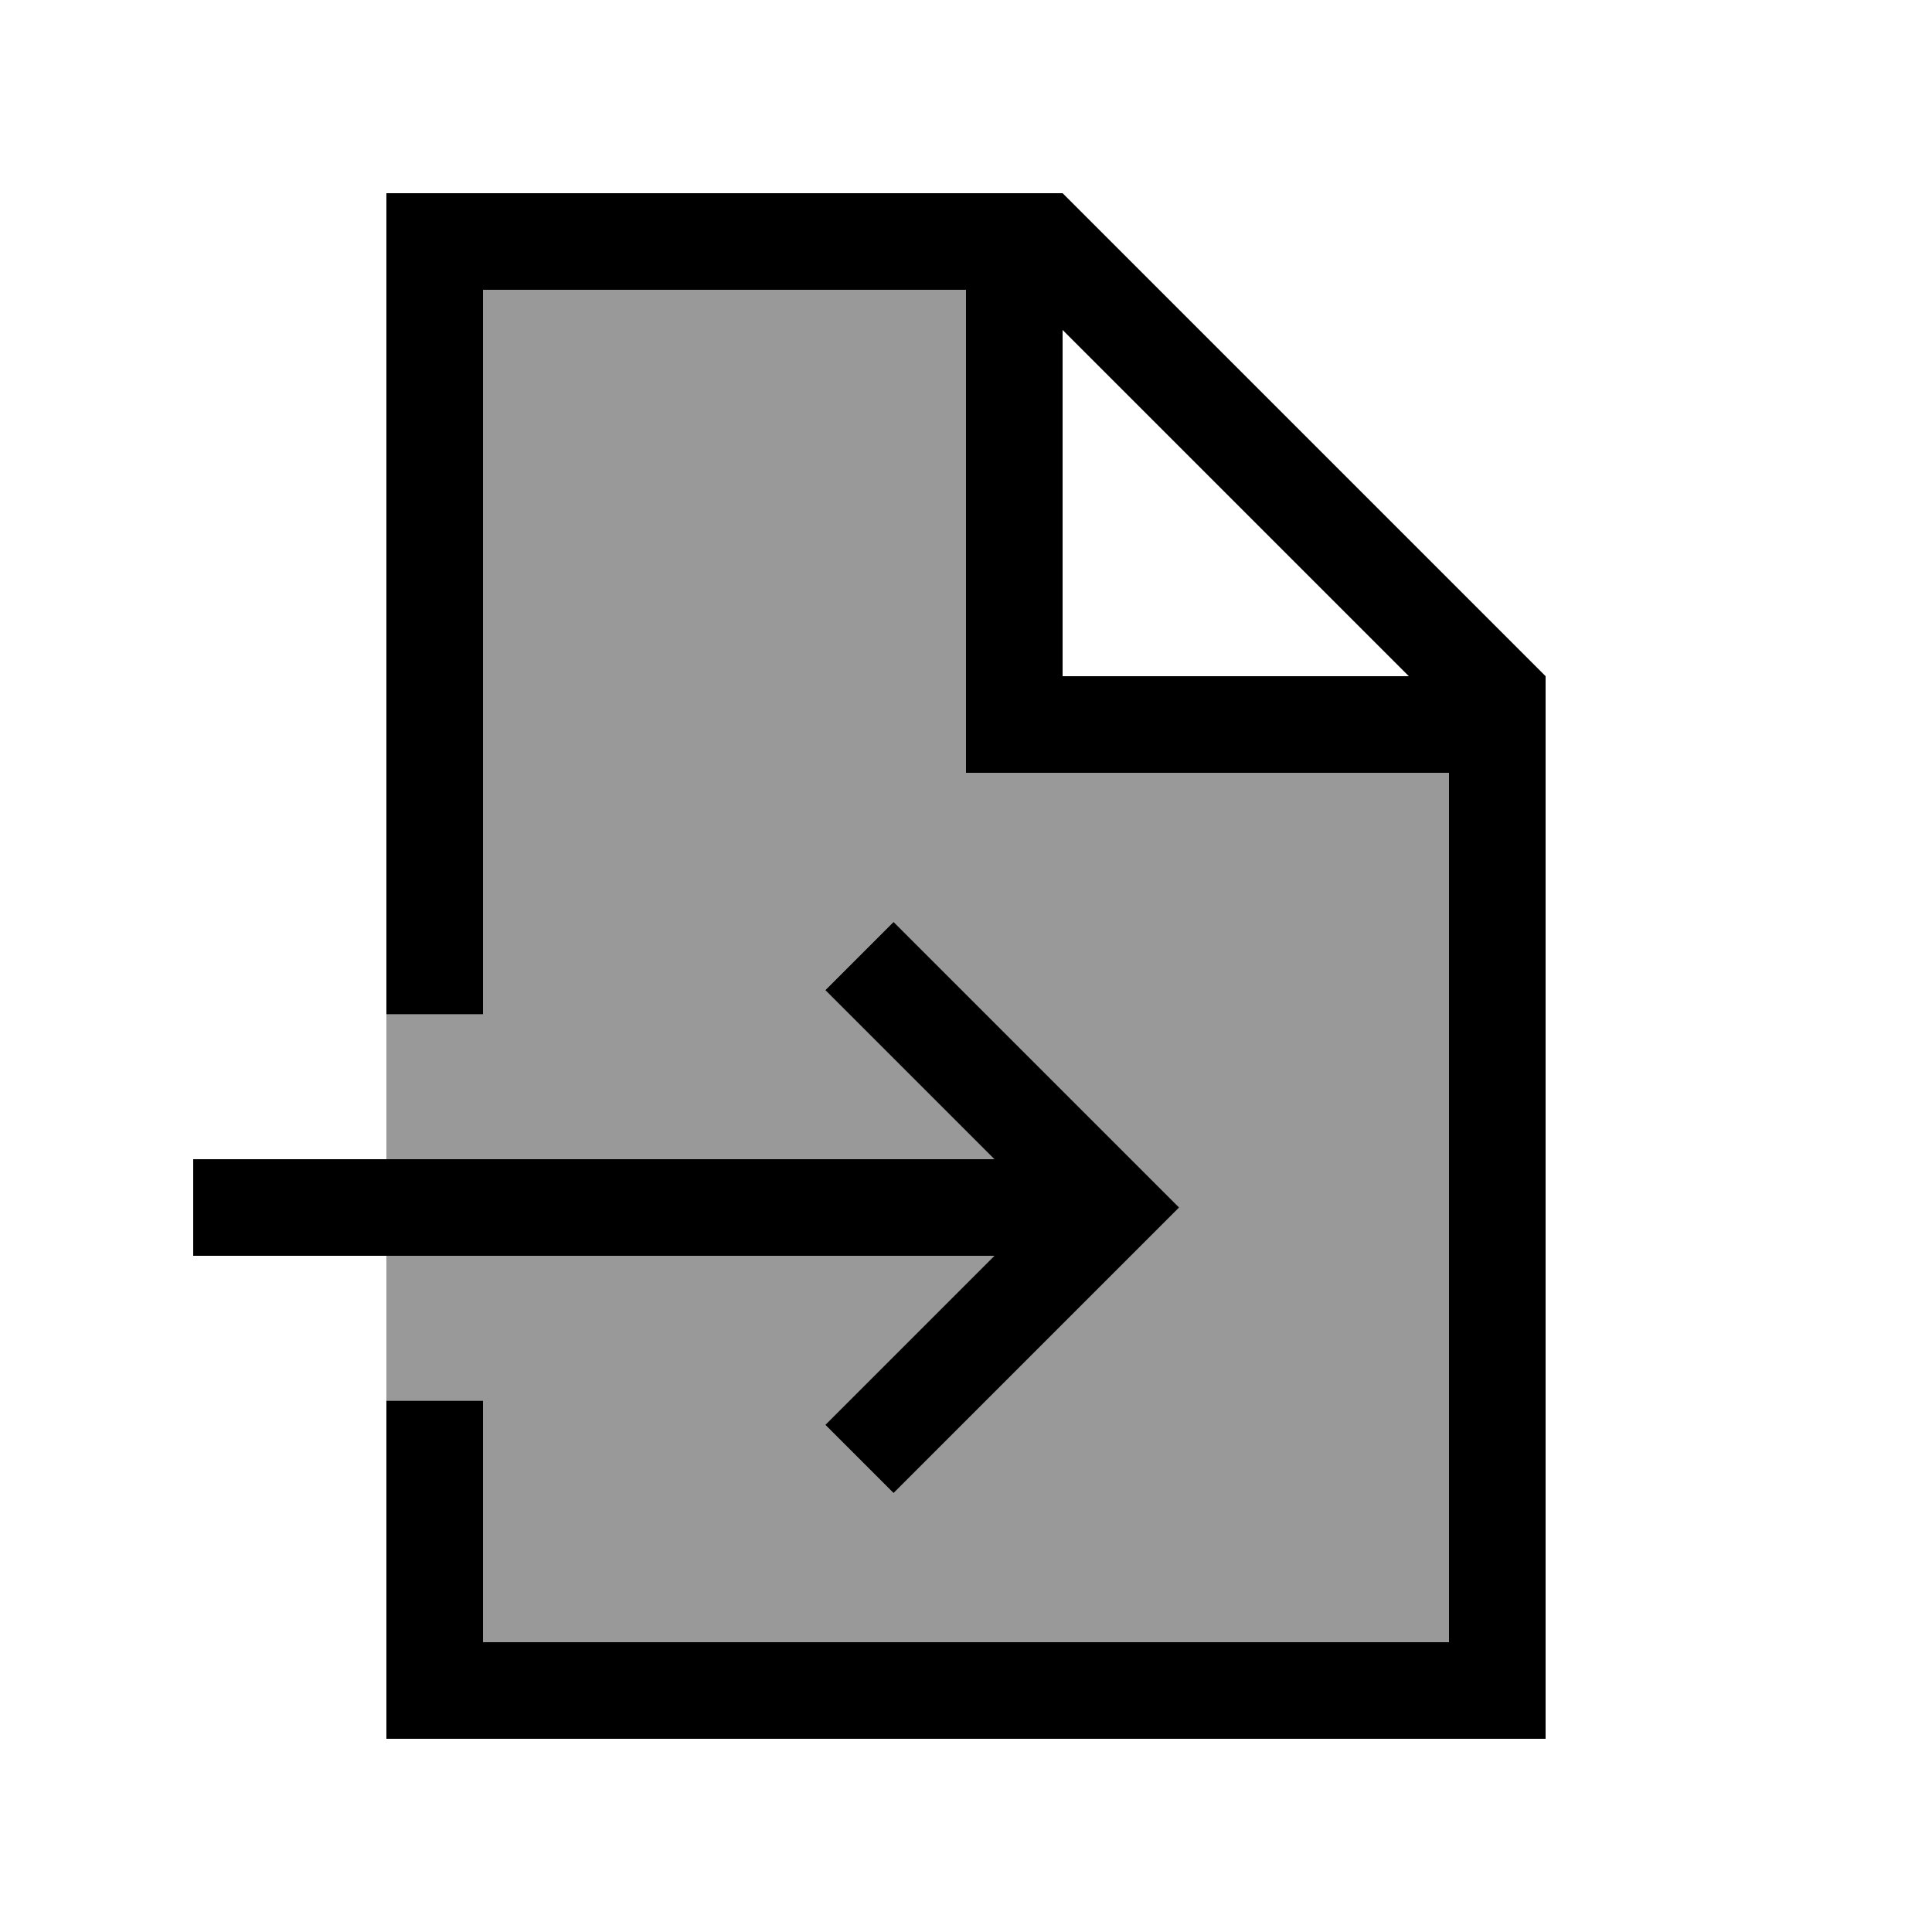 <svg xmlns="http://www.w3.org/2000/svg" viewBox="0 0 640 640"><!--! Font Awesome Pro 7.1.0 by @fontawesome - https://fontawesome.com License - https://fontawesome.com/license (Commercial License) Copyright 2025 Fonticons, Inc. --><path opacity=".4" fill="currentColor" d="M128 336L128 384L329.4 384C294 348.6 275.4 330 273.4 328L296 305.4L307.3 316.7L379.3 388.7L390.6 400L379.3 411.3L307.3 483.3L296 494.6L273.4 472C275.4 470 294.1 451.3 329.4 416L128 416L128 464L160 464L160 544L480 544L480 256L320 256L320 96L160 96L160 336L128 336z"/><path fill="currentColor" d="M160 96L320 96L320 256L480 256L480 544L160 544L160 464L128 464L128 576L512 576L512 224L352 64L128 64L128 336L160 336L160 96zM352 109.3L466.7 224L352 224L352 109.3zM64 384L64 416L329.4 416C294.1 451.3 275.4 470 273.4 472L296 494.6L307.3 483.3L379.3 411.3L390.6 400L379.3 388.7L307.3 316.7L296 305.4L273.4 328C275.4 330 294 348.6 329.4 384L64 384z"/></svg>
